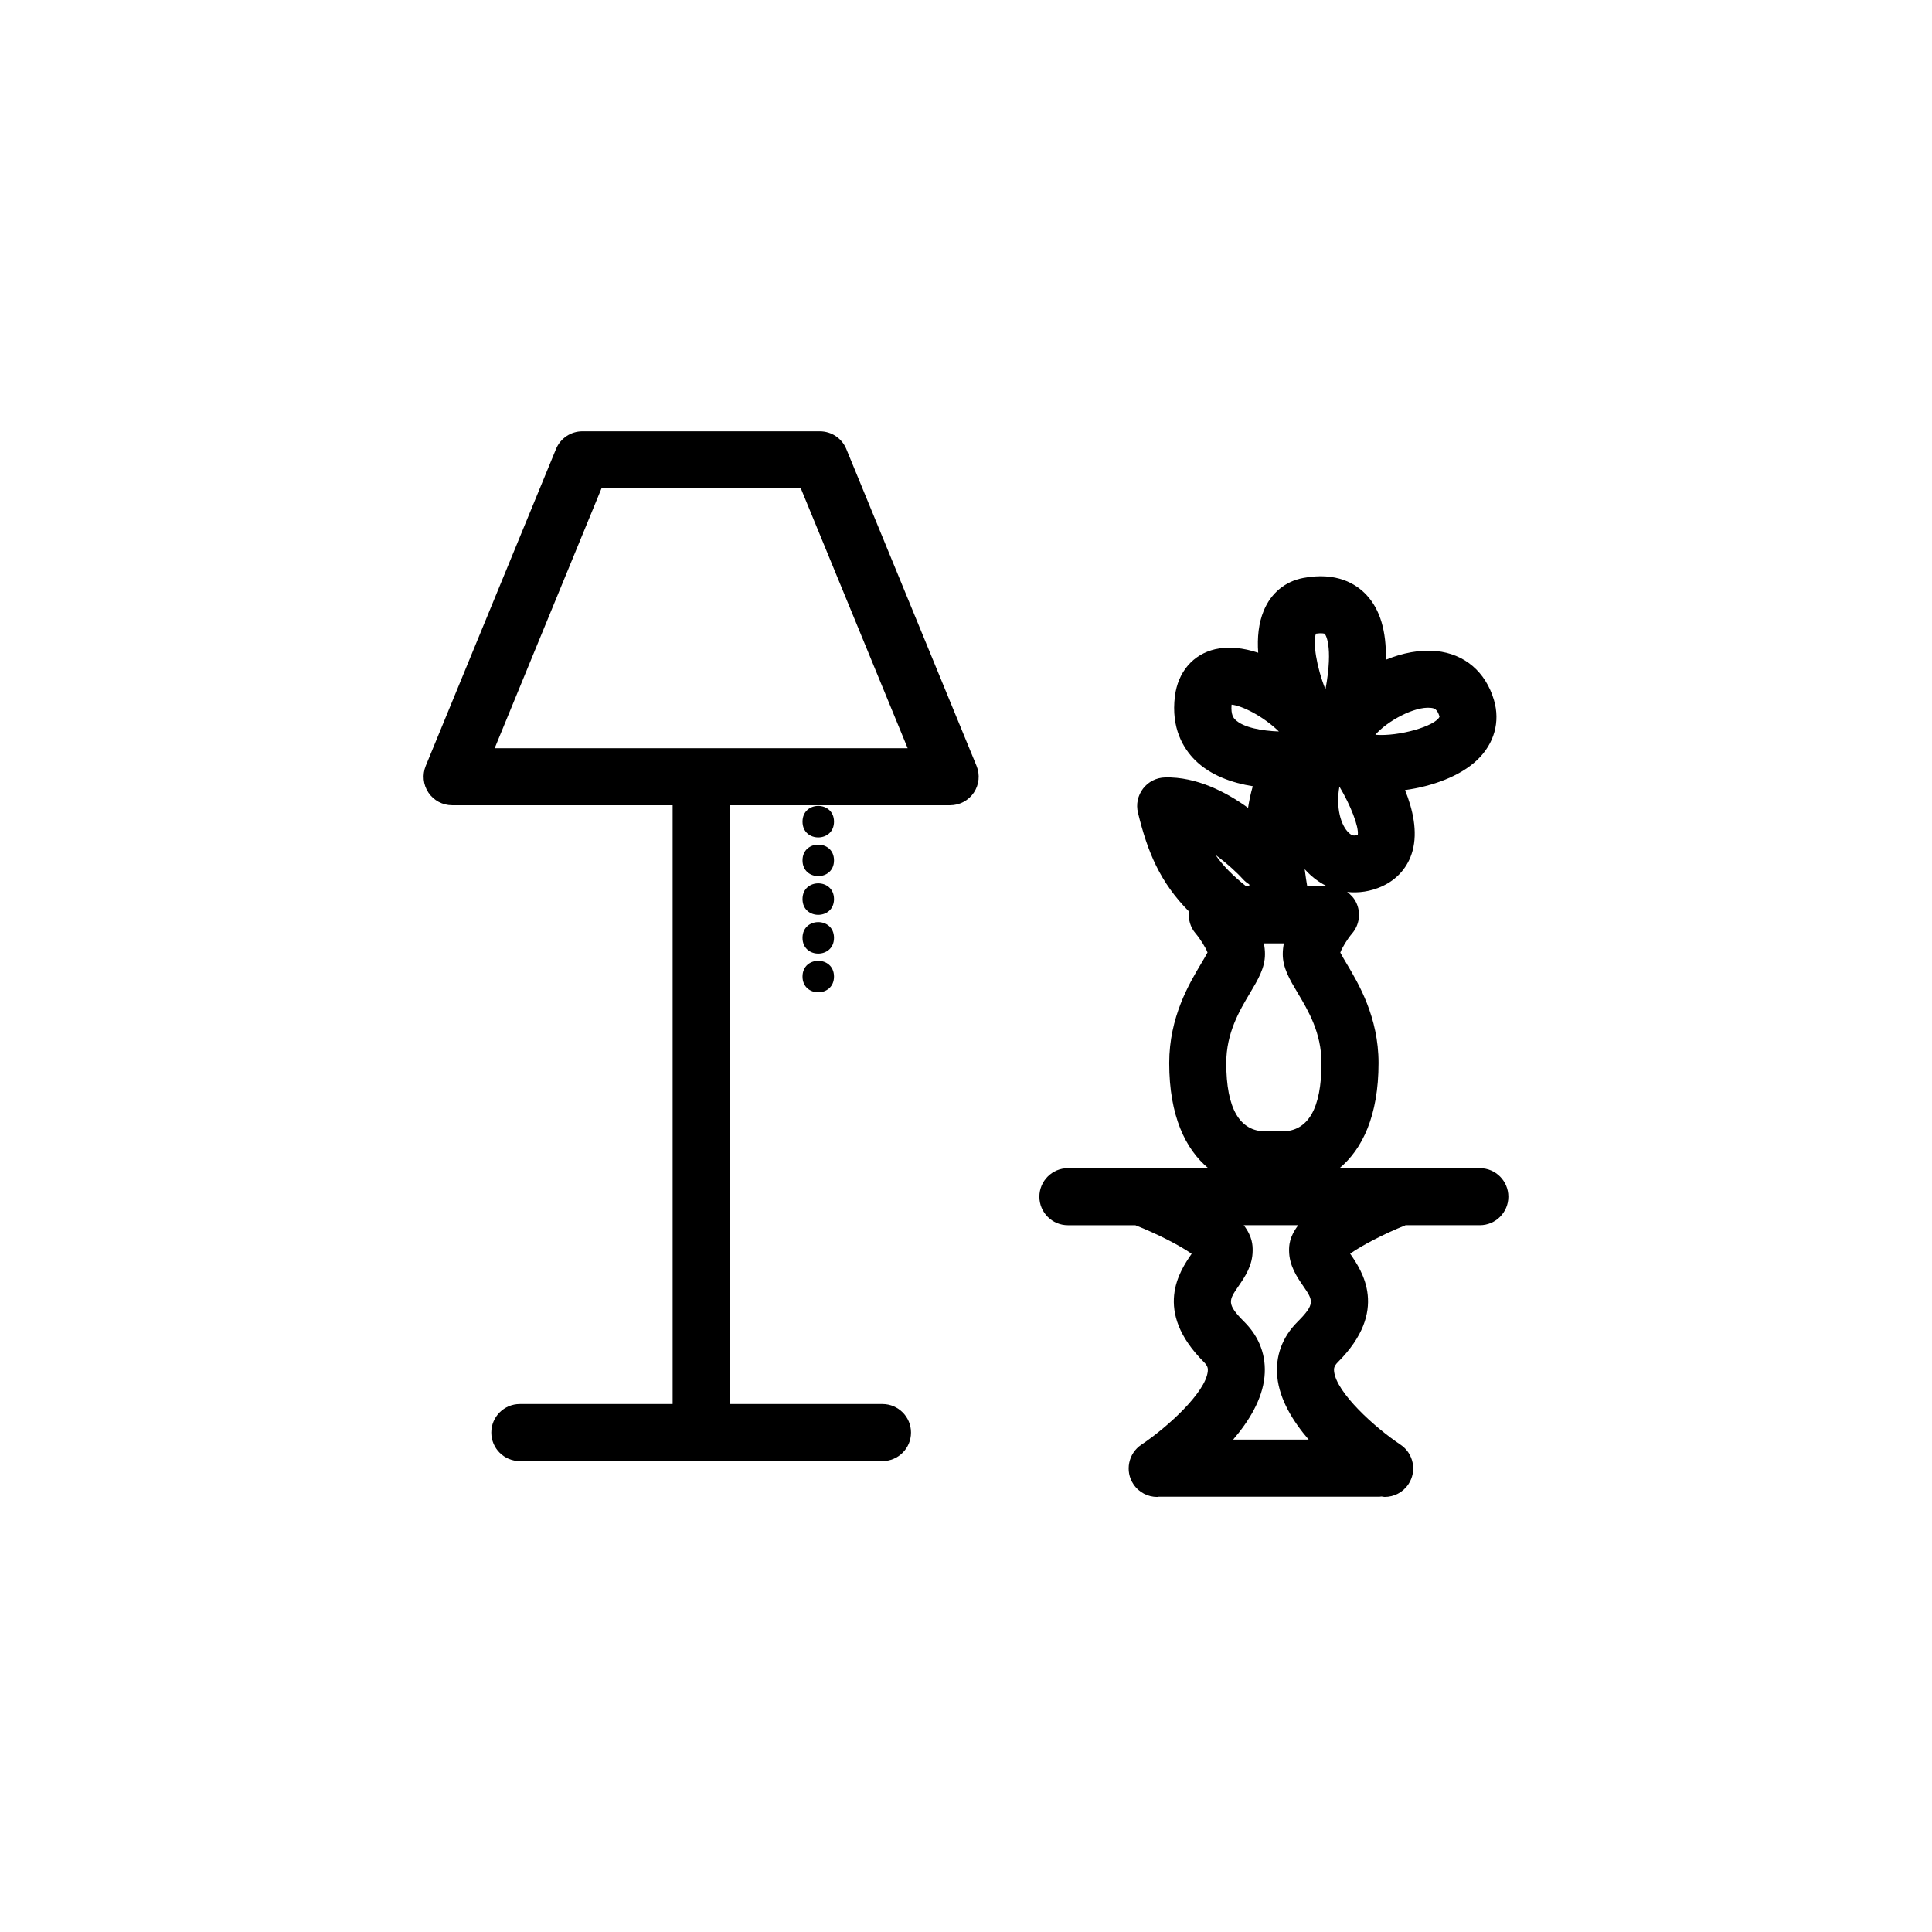 <?xml version="1.0" encoding="UTF-8"?>
<!-- Uploaded to: ICON Repo, www.svgrepo.com, Generator: ICON Repo Mixer Tools -->
<svg fill="#000000" width="800px" height="800px" version="1.1" viewBox="144 144 512 512" xmlns="http://www.w3.org/2000/svg">
 <g>
  <path d="m368.28 262.99c-1.164-2.832-3.926-4.684-6.988-4.684l-62.953-0.004c-3.062 0-5.824 1.848-6.988 4.684l-34.527 83.98c-0.957 2.332-0.691 4.988 0.711 7.078 1.402 2.09 3.758 3.352 6.277 3.352h58.441v158.69h-40.496c-4.176 0-7.559 3.387-7.559 7.559s3.379 7.559 7.559 7.559h96.113c4.176 0 7.559-3.387 7.559-7.559s-3.379-7.559-7.559-7.559h-40.508v-158.69h58.445c2.519 0 4.875-1.258 6.277-3.352 1.402-2.09 1.672-4.746 0.711-7.078zm-93.188 79.293 28.312-68.867h52.824l28.312 68.867z"/>
  <path d="m365.02 361.75c0 5.562-8.344 5.562-8.344 0s8.344-5.562 8.344 0"/>
  <path d="m365.02 372.01c0 5.562-8.344 5.562-8.344 0s8.344-5.562 8.344 0"/>
  <path d="m365.02 382.27c0 5.562-8.344 5.562-8.344 0s8.344-5.562 8.344 0"/>
  <path d="m365.02 392.54c0 5.562-8.344 5.562-8.344 0s8.344-5.562 8.344 0"/>
  <path d="m365.02 402.8c0 5.562-8.344 5.562-8.344 0s8.344-5.562 8.344 0"/>
  <path d="m536.18 453.58h-37.195c6.012-5.012 10.344-13.852 10.344-27.859 0-12.168-5.289-21.035-8.449-26.336-0.562-0.941-1.285-2.156-1.684-2.934 0.449-1.266 1.832-3.547 3.144-5.094 1.914-2.242 2.352-5.394 1.117-8.074-0.551-1.195-1.422-2.16-2.445-2.906 3.027 0.336 6.168-0.109 9.199-1.473 4.086-1.832 6.973-5.176 8.125-9.402 1.406-5.141 0.086-10.988-1.984-16.125 7.219-0.992 14.602-3.668 19.121-7.981 4.535-4.328 6.152-10.125 4.434-15.906-2.223-7.481-7.793-12.203-15.281-12.953-4.332-0.422-8.977 0.504-13.348 2.297 0.152-7.633-1.551-13.301-5.109-17.129-2.785-3.004-7.981-6.207-16.809-4.539-4.797 0.918-8.504 3.984-10.445 8.641-1.375 3.301-1.77 7.164-1.48 11.176-3.949-1.305-7.883-1.75-11.402-0.934-5.875 1.367-9.859 6.016-10.672 12.453-1.066 8.504 2.277 13.859 5.266 16.863 4.144 4.16 9.969 6.121 15.371 6.992-0.562 1.926-0.961 3.859-1.25 5.734-5.84-4.219-13.66-8.277-21.996-8.066-2.293 0.051-4.438 1.133-5.828 2.953-1.395 1.82-1.895 4.172-1.352 6.398 2.559 10.465 5.824 18.391 13.527 26.191-0.246 2.062 0.344 4.168 1.738 5.793 1.195 1.395 2.719 3.809 3.164 5.059-0.395 0.777-1.129 2.004-1.699 2.961-3.16 5.301-8.449 14.168-8.449 26.336 0 14.012 4.328 22.848 10.344 27.859l-37.195 0.004c-4.172 0-7.559 3.387-7.559 7.559s3.387 7.559 7.559 7.559h17.879c5.734 2.246 11.875 5.406 14.914 7.566-3.109 4.519-10.359 15.09 3.289 28.738 1.031 1.031 1.059 1.723 0.992 2.394-0.559 5.656-10.832 14.957-17.598 19.457-3.465 2.312-4.418 7.004-2.109 10.473 1.457 2.195 3.859 3.379 6.301 3.379 0.156 0 0.312-0.059 0.465-0.07 0.031 0 0.055 0.012 0.086 0.012l58.355-0.004c0.195 0 0.379-0.047 0.57-0.059 0.273 0.031 0.535 0.117 0.805 0.117 2.445 0 4.848-1.184 6.301-3.379 2.309-3.473 1.359-8.16-2.109-10.473-6.766-4.504-17.039-13.801-17.598-19.457-0.07-0.672-0.039-1.355 0.992-2.394 13.652-13.66 6.387-24.234 3.281-28.746 0-0.004-0.004-0.012-0.004-0.012 2.988-2.144 9.035-5.297 14.691-7.547h19.672c4.172 0 7.559-3.387 7.559-7.559-0.004-4.172-3.383-7.555-7.555-7.555zm-13.059-122c1.055 0.105 1.734 0.309 2.379 2.332-1.059 2.516-10.812 5.332-17.023 4.812 3.137-3.641 10.383-7.57 14.645-7.144zm-47.832 75.539c2.117-3.551 3.945-6.621 3.945-10.262 0-0.957-0.105-1.914-0.297-2.856h5.305c-0.188 0.941-0.297 1.898-0.297 2.856 0 3.641 1.828 6.711 3.945 10.262 2.816 4.719 6.316 10.59 6.316 18.59 0 12.02-3.516 18.117-10.453 18.117h-4.328c-6.938 0-10.453-6.098-10.453-18.117 0-8 3.504-13.867 6.316-18.59zm23.668-54.672c2.961 4.941 5.164 10.59 4.875 12.75-0.969 0.395-1.547 0.273-2.324-0.434-2.16-1.965-3.547-6.695-2.551-12.316zm-6.227-40.523c1.531-0.223 2.231-0.023 2.344 0.039 0.031 0.023 2.387 2.828 0.188 14.746-2.41-6.047-3.367-12.449-2.531-14.785zm-1.371 64.035c1.352 1.219 2.816 2.191 4.359 2.926h-5.289c-0.23-1.367-0.469-2.887-0.672-4.543 0.508 0.57 1.039 1.109 1.602 1.617zm-20.02-41.266c-0.367-0.367-1.184-1.188-0.961-3.953 2.715 0.246 8.328 3.012 12.543 7.109-4.387-0.16-9.43-1.004-11.582-3.156zm2.109 42.352c0.48 0.535 1.027 0.953 1.605 1.32 0.023 0.176 0.051 0.352 0.074 0.523h-0.867c-3.566-2.836-6.184-5.488-8.117-8.305 3.309 2.418 6.027 5.039 7.305 6.461zm15.918 107.76c2.625 3.824 3.254 4.731-1.516 9.5-4.051 4.051-5.898 9.094-5.352 14.59 0.598 5.996 4.117 11.734 8.316 16.625h-20.027c4.195-4.891 7.715-10.625 8.312-16.625 0.555-5.5-1.293-10.543-5.344-14.59-4.766-4.766-4.141-5.68-1.516-9.496 1.664-2.418 3.727-5.426 3.727-9.422 0-1.324-0.023-3.648-2.363-6.699h14.449c-2.41 3.141-2.434 5.492-2.434 6.699 0.016 4 2.082 7 3.746 9.418z"/>
 </g>
</svg>